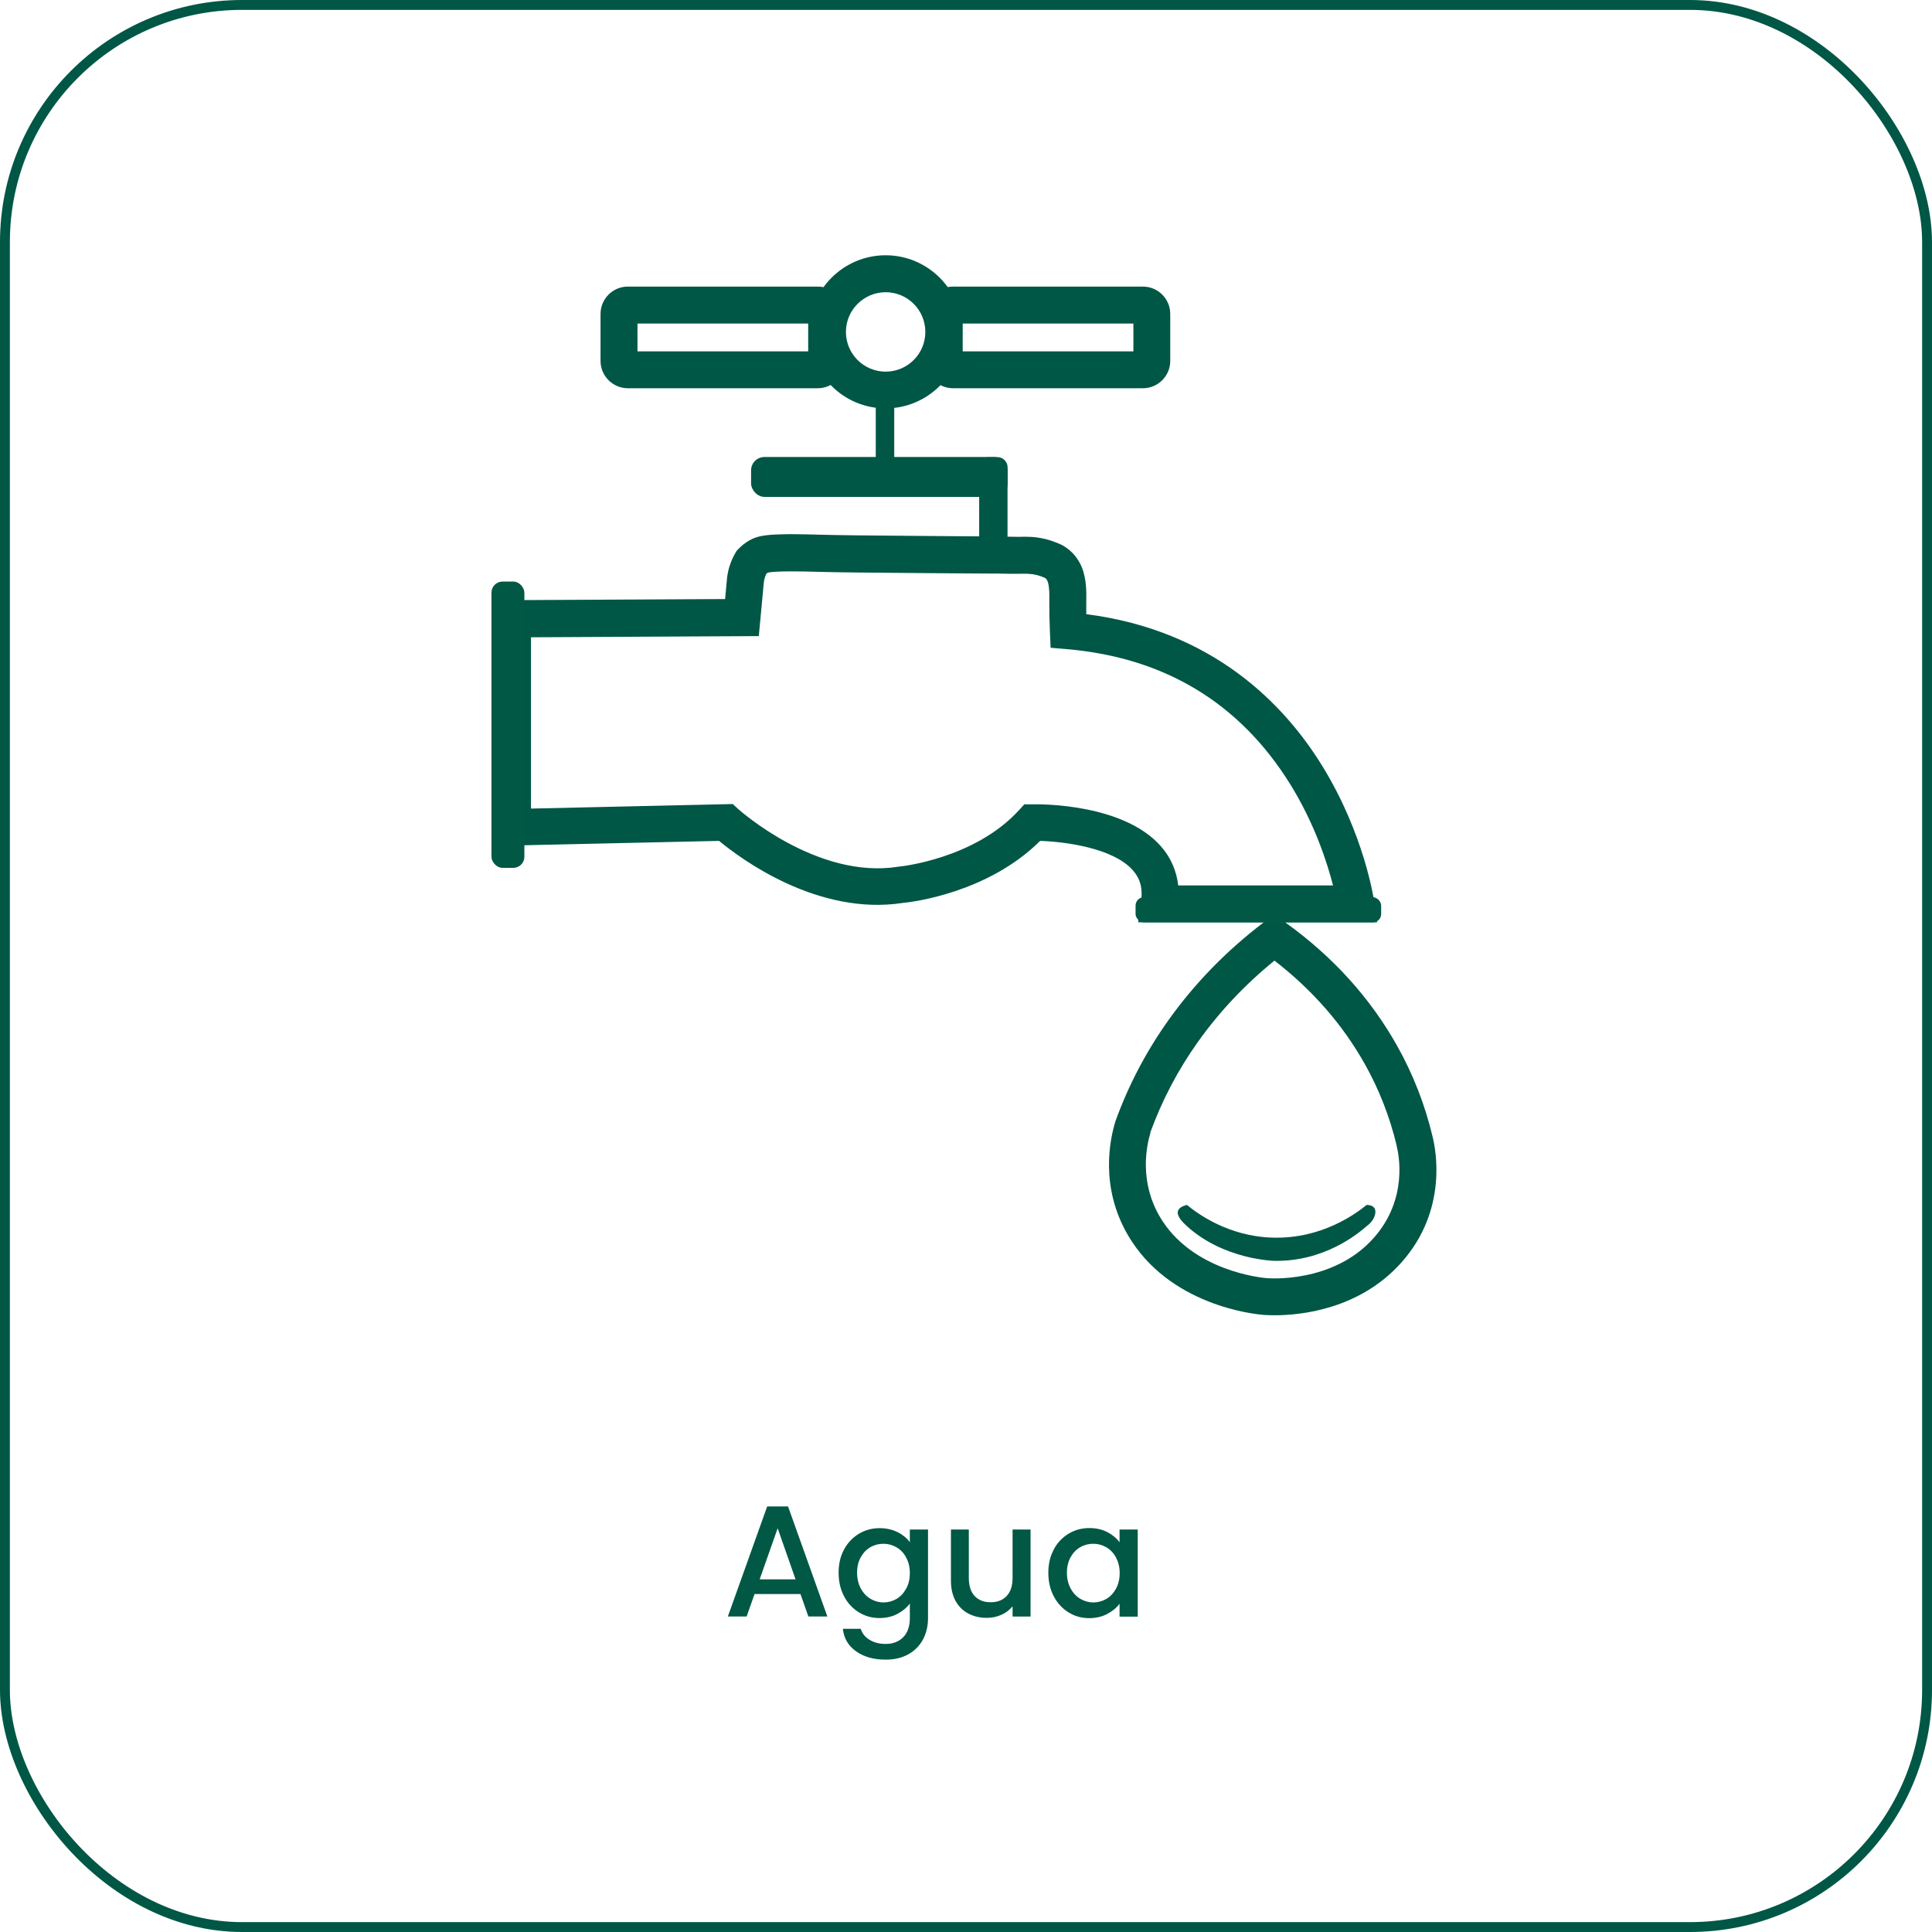 <?xml version="1.0" encoding="UTF-8"?>
<svg id="Capa_2" data-name="Capa 2" xmlns="http://www.w3.org/2000/svg" viewBox="0 0 195.57 195.57">
  <defs>
    <style>
      .cls-1 {
        fill: none;
        stroke: #005745;
        stroke-miterlimit: 10;
      }

      .cls-2 {
        fill: #005745;
      }

      .cls-2, .cls-3 {
        stroke-width: 0px;
      }

      .cls-3 {
        fill: #005845;
      }
    </style>
  </defs>
  <g id="Capa_1-2" data-name="Capa 1">
    <g>
      <g>
        <path class="cls-2" d="m89.65,41.34c-4.27,0-7.75-3.48-7.75-7.75s3.48-7.75,7.75-7.75,7.75,3.48,7.75,7.75-3.48,7.75-7.75,7.75Zm0-11.76c-2.21,0-4.02,1.8-4.02,4.02s1.8,4.02,4.02,4.02,4.02-1.8,4.02-4.02-1.8-4.02-4.02-4.02Z"/>
        <path class="cls-2" d="m82.77,39.3h-19.21c-1.53,0-2.77-1.24-2.77-2.77v-4.75c0-1.53,1.24-2.77,2.77-2.77h19.21c1.53,0,2.77,1.24,2.77,2.77v4.75c0,1.53-1.24,2.77-2.77,2.77Zm-18.24-3.73h17.28v-2.82h-17.28v2.82Z"/>
        <path class="cls-2" d="m139.4,93.36h-24.19l.3-2.13c.18-1.29-.08-2.28-.83-3.13-2.01-2.28-6.91-2.9-9.39-2.98-5.32,5.29-13.02,6.2-13.89,6.28-8.64,1.33-16.44-4.48-18.61-6.28l-22.78.51v-24.87l23.39-.12c.07-.76.13-1.38.17-1.84.02-.28.07-.9.34-1.67.14-.41.33-.82.55-1.19l.1-.17.13-.14c.35-.38.75-.69,1.19-.94.74-.41,1.44-.55,3.13-.6.5-.02,1.19-.03,2.55,0,.65.01,1.14.03,1.22.03,1.8.06,5.7.09,9.28.12l3.82.03c2.63.02,4.05.03,4.25.03.52-.01,1.02,0,1.51.02.46.01.89.02,1.32.02h.17c.78-.02,1.65-.04,2.75.24.55.14,1.08.34,1.6.58l.11.06c.44.25.82.57,1.15.94.22.26.54.69.78,1.29.49,1.21.45,2.66.44,3.14v.06c0,.5,0,1,0,1.52,12.88,1.65,20.08,9.18,23.88,15.35,4.25,6.89,5.22,13.45,5.26,13.72l.3,2.13Zm-20.15-3.73h15.69c-.6-2.33-1.87-6.28-4.35-10.27-5.11-8.21-12.71-12.8-22.6-13.65l-1.64-.14-.07-1.64c-.05-1.12-.07-2.23-.06-3.3,0-.03,0-.07,0-.12.02-1.01-.1-1.47-.17-1.66-.05-.11-.11-.2-.13-.23-.04-.05-.09-.09-.14-.12-.26-.12-.54-.22-.82-.29-.6-.15-1.08-.14-1.75-.13h-.18c-.51.01-1.01,0-1.49-.01-.47-.01-.92-.02-1.35-.01h0c-.18,0-.9,0-4.33-.03l-3.82-.03c-3.78-.03-7.52-.06-9.35-.12h-.01c-.08,0-.55-.02-1.18-.03-1.28-.02-1.91-.01-2.36,0-1.09.03-1.35.1-1.4.12h-.02s-.09.07-.14.1c-.05.1-.09.21-.13.31-.11.32-.13.58-.15.75-.05.57-.12,1.33-.21,2.28l-.28,2.98-23.06.12v17.34l20.43-.46.55.51c.08.07,7.96,7.13,16.16,5.84l.13-.02c.07,0,7.6-.75,12.13-5.71l.54-.59h.8c.93-.03,9.23-.05,13.01,4.23,1.01,1.14,1.6,2.5,1.77,4Z"/>
        <rect class="cls-2" x="88.65" y="40.2" width="1.87" height="8.47"/>
        <path class="cls-2" d="m129.03,133.14c-.59,0-1-.03-1.16-.04-.95-.08-9.55-.96-13.7-8.08-2.84-4.87-1.83-9.67-1.26-11.51l.03-.09c1.3-3.58,3.09-6.99,5.33-10.14,2.64-3.71,5.87-7.03,9.61-9.88l1.1-.83,1.12.8c4.8,3.44,8.61,7.65,11.33,12.5,1.62,2.89,2.82,5.97,3.58,9.17.32,1.25,1.59,7.44-3.15,12.76-4.26,4.78-10.26,5.34-12.82,5.34Zm-12.57-18.49c-.42,1.4-1.14,4.93.93,8.49,3.25,5.58,10.48,6.21,10.78,6.24.29.03,6.79.54,10.88-4.06,3.5-3.93,2.55-8.48,2.32-9.36v-.04c-.69-2.86-1.76-5.63-3.22-8.22-2.24-3.99-5.31-7.5-9.14-10.46-2.97,2.41-5.57,5.17-7.73,8.2-2.04,2.86-3.66,5.96-4.84,9.2Z"/>
        <rect class="cls-2" x="76.03" y="46.26" width="25.97" height="4.04" rx="1.35" ry="1.35"/>
        <rect class="cls-2" x="99.12" y="46.28" width="2.87" height="9.52" rx=".96" ry=".96"/>
        <path class="cls-2" d="m138.34,124.12c-.88.77-4.3,3.61-9.37,3.51,0,0-5.09-.11-8.82-3.51-.33-.3-1.07-.98-.91-1.53.11-.39.63-.55.91-.62,1.05.86,4.14,3.17,8.64,3.31,5.06.16,8.56-2.5,9.55-3.31.15,0,.6.02.79.33.25.4.02,1.24-.79,1.82Z"/>
        <rect class="cls-3" x="49.75" y="58.87" width="3.33" height="28.98" rx="1.12" ry="1.12"/>
        <rect class="cls-3" x="114.95" y="90.82" width="24.86" height="2.55" rx=".85" ry=".85"/>
        <path class="cls-2" d="m115.69,39.3h-19.21c-1.53,0-2.77-1.24-2.77-2.77v-4.75c0-1.53,1.24-2.77,2.77-2.77h19.21c1.53,0,2.77,1.24,2.77,2.77v4.75c0,1.53-1.24,2.77-2.77,2.77Zm-18.24-3.73h17.28v-2.82h-17.28v2.82Z"/>
      </g>
      <g>
        <path class="cls-3" d="m81.04,161.36h-4.66l-.8,2.27h-1.9l3.98-11.14h2.11l3.98,11.14h-1.92l-.8-2.27Zm-.51-1.49l-1.81-5.17-1.82,5.17h3.63Z"/>
        <path class="cls-3" d="m90.86,155.09c.53.27.94.61,1.24,1.02v-1.28h1.84v8.96c0,.81-.17,1.53-.51,2.17-.34.63-.83,1.13-1.48,1.5-.65.36-1.42.54-2.31.54-1.19,0-2.19-.28-2.98-.84-.79-.56-1.24-1.32-1.34-2.28h1.81c.14.46.43.83.89,1.11.45.28.99.42,1.62.42.74,0,1.33-.22,1.78-.67.45-.45.68-1.1.68-1.95v-1.47c-.31.42-.73.77-1.26,1.05-.53.28-1.13.42-1.8.42-.77,0-1.47-.19-2.1-.58-.63-.39-1.14-.93-1.5-1.63-.37-.7-.55-1.49-.55-2.38s.18-1.67.55-2.35.87-1.21,1.5-1.59c.63-.38,1.34-.57,2.1-.57.68,0,1.29.14,1.82.41Zm.86,2.55c-.25-.45-.58-.79-.98-1.02-.41-.23-.84-.35-1.31-.35s-.91.11-1.31.34c-.41.23-.73.57-.98,1.01-.25.44-.38.97-.38,1.58s.13,1.14.38,1.6c.25.46.58.81.99,1.05s.85.36,1.3.36.91-.12,1.31-.35c.4-.23.73-.58.98-1.03.25-.45.38-.98.38-1.59s-.13-1.14-.38-1.58Z"/>
        <path class="cls-3" d="m104.32,154.82v8.82h-1.82v-1.04c-.29.36-.66.65-1.13.86s-.96.31-1.48.31c-.69,0-1.31-.14-1.86-.43-.55-.29-.98-.71-1.3-1.28-.31-.57-.47-1.25-.47-2.05v-5.18h1.81v4.91c0,.79.2,1.4.59,1.82.39.42.93.63,1.62.63s1.22-.21,1.62-.63c.4-.42.6-1.03.6-1.82v-4.91h1.82Z"/>
        <path class="cls-3" d="m106.67,156.84c.37-.68.87-1.21,1.5-1.59.63-.38,1.34-.57,2.1-.57.69,0,1.3.14,1.82.41.52.27.93.61,1.24,1.02v-1.28h1.84v8.82h-1.84v-1.31c-.31.42-.73.76-1.26,1.04-.53.28-1.14.42-1.82.42-.76,0-1.45-.19-2.08-.58-.63-.39-1.13-.93-1.5-1.63-.37-.7-.55-1.49-.55-2.38s.18-1.67.55-2.35Zm6.29.8c-.25-.45-.58-.79-.98-1.02-.41-.23-.84-.35-1.31-.35s-.91.11-1.31.34c-.41.23-.73.57-.98,1.01-.25.44-.38.97-.38,1.58s.13,1.14.38,1.6c.25.46.58.81.99,1.05s.85.36,1.3.36.91-.12,1.31-.35c.4-.23.73-.58.98-1.03.25-.45.38-.98.38-1.59s-.13-1.14-.38-1.58Z"/>
      </g>
      <rect class="cls-1" x=".5" y=".5" width="194.57" height="194.57" rx="24" ry="24"/>
    </g>
  </g>
</svg>